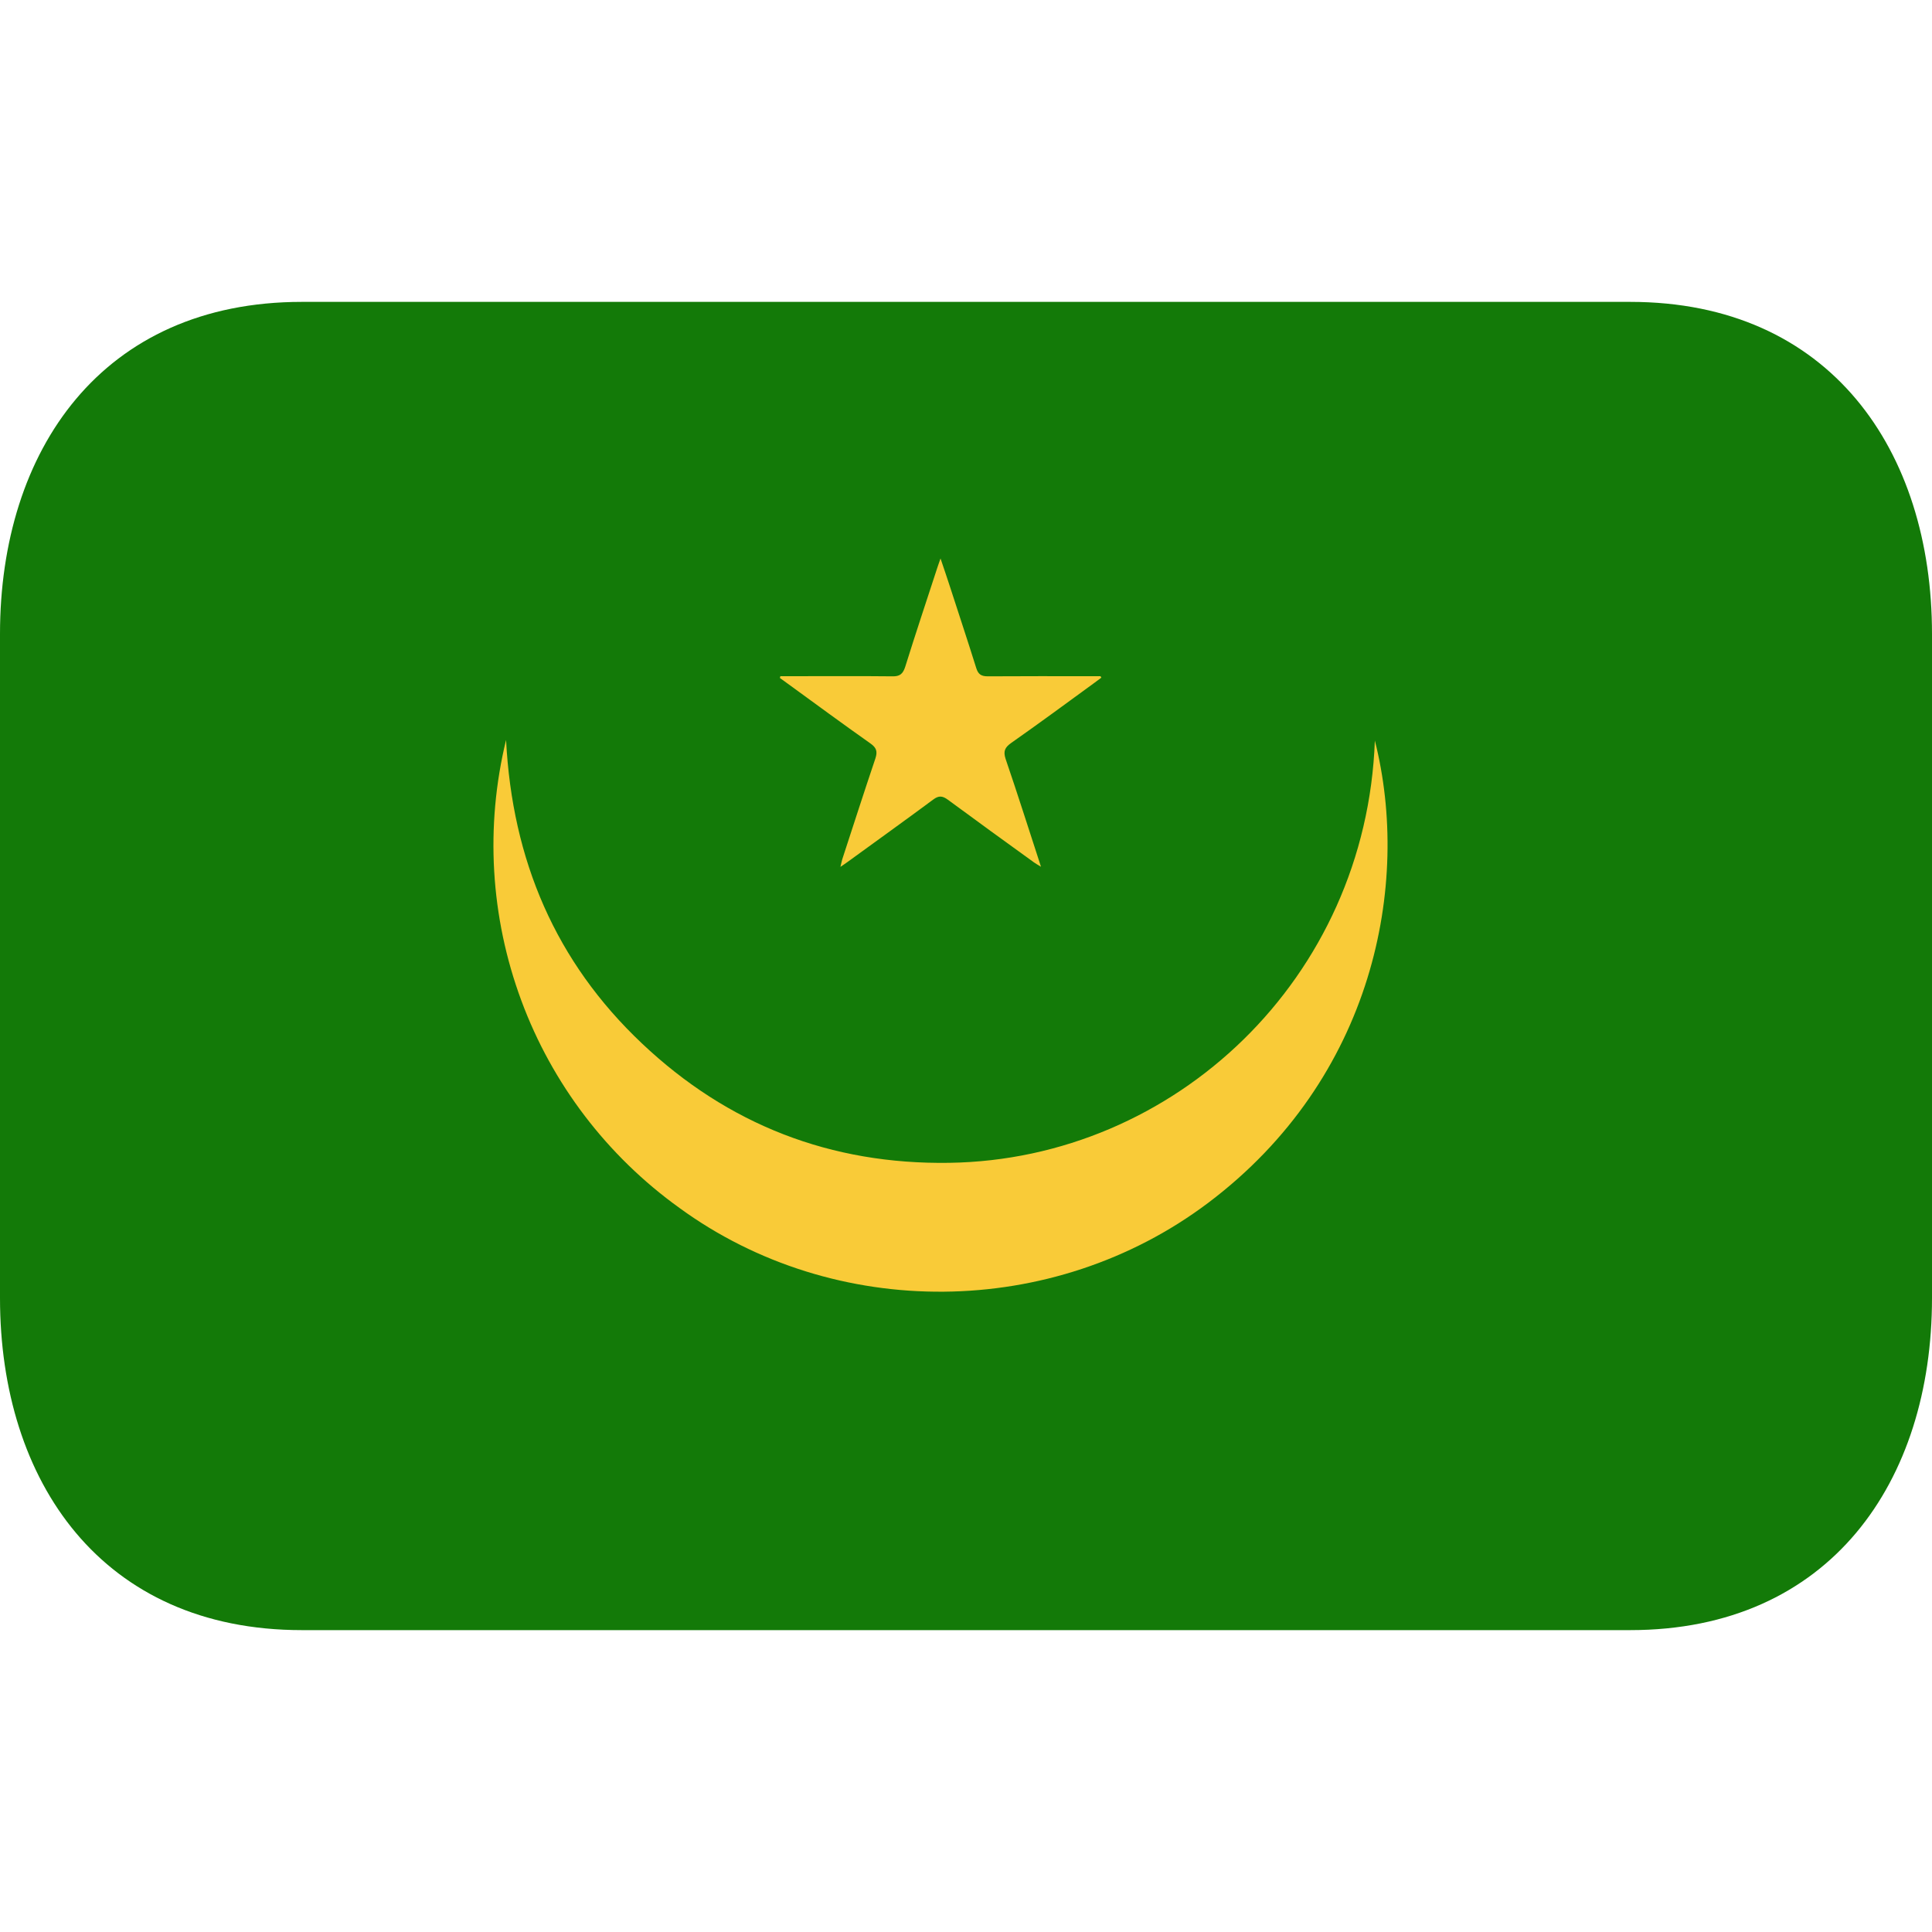 <?xml version="1.0" encoding="UTF-8"?>
<svg xmlns="http://www.w3.org/2000/svg" width="16" height="16" viewBox="0 0 16 16" fill="none">
  <path d="M16 10.75C16 12.269 15.157 13.5 13.5 13.5H2.5C0.843 13.5 0 12.269 0 10.75V5.25C0 3.731 0.843 2.5 2.5 2.5H13.5C15.157 2.5 16 3.731 16 5.25V10.75Z" fill="#137A08"></path>
  <path fill-rule="evenodd" clip-rule="evenodd" d="M11.386 6.133C11.687 7.322 11.376 8.93 10.005 9.962C8.72 10.929 6.913 10.942 5.626 10.003C5.028 9.573 4.572 8.975 4.317 8.285C4.061 7.594 4.017 6.843 4.191 6.128C4.242 7.125 4.602 7.966 5.315 8.64C6.028 9.315 6.882 9.645 7.862 9.63C9.73 9.602 11.315 8.101 11.386 6.132" fill="#F9CB38"></path>
  <path fill-rule="evenodd" clip-rule="evenodd" d="M6.463 5.6H6.548C6.828 5.6 7.109 5.598 7.389 5.601C7.453 5.603 7.478 5.58 7.497 5.521C7.582 5.248 7.673 4.976 7.762 4.703C7.768 4.683 7.776 4.663 7.789 4.625C7.818 4.712 7.843 4.783 7.866 4.855C7.939 5.081 8.014 5.306 8.085 5.533C8.101 5.584 8.126 5.601 8.18 5.601C8.467 5.599 8.754 5.6 9.041 5.6H9.114C9.116 5.604 9.119 5.608 9.121 5.612C9.102 5.626 9.084 5.64 9.066 5.653C8.836 5.821 8.606 5.99 8.374 6.153C8.322 6.19 8.307 6.221 8.328 6.285C8.428 6.577 8.521 6.872 8.621 7.178C8.595 7.162 8.578 7.153 8.563 7.142C8.325 6.97 8.087 6.798 7.85 6.623C7.805 6.59 7.774 6.587 7.728 6.622C7.493 6.796 7.256 6.966 7.021 7.137C7.005 7.149 6.988 7.16 6.96 7.179C6.967 7.151 6.97 7.133 6.975 7.117C7.066 6.838 7.156 6.559 7.25 6.28C7.268 6.224 7.259 6.193 7.21 6.158C6.979 5.995 6.752 5.828 6.524 5.662L6.459 5.615C6.46 5.609 6.461 5.604 6.463 5.599" fill="#F9CB38"></path>
</svg>
